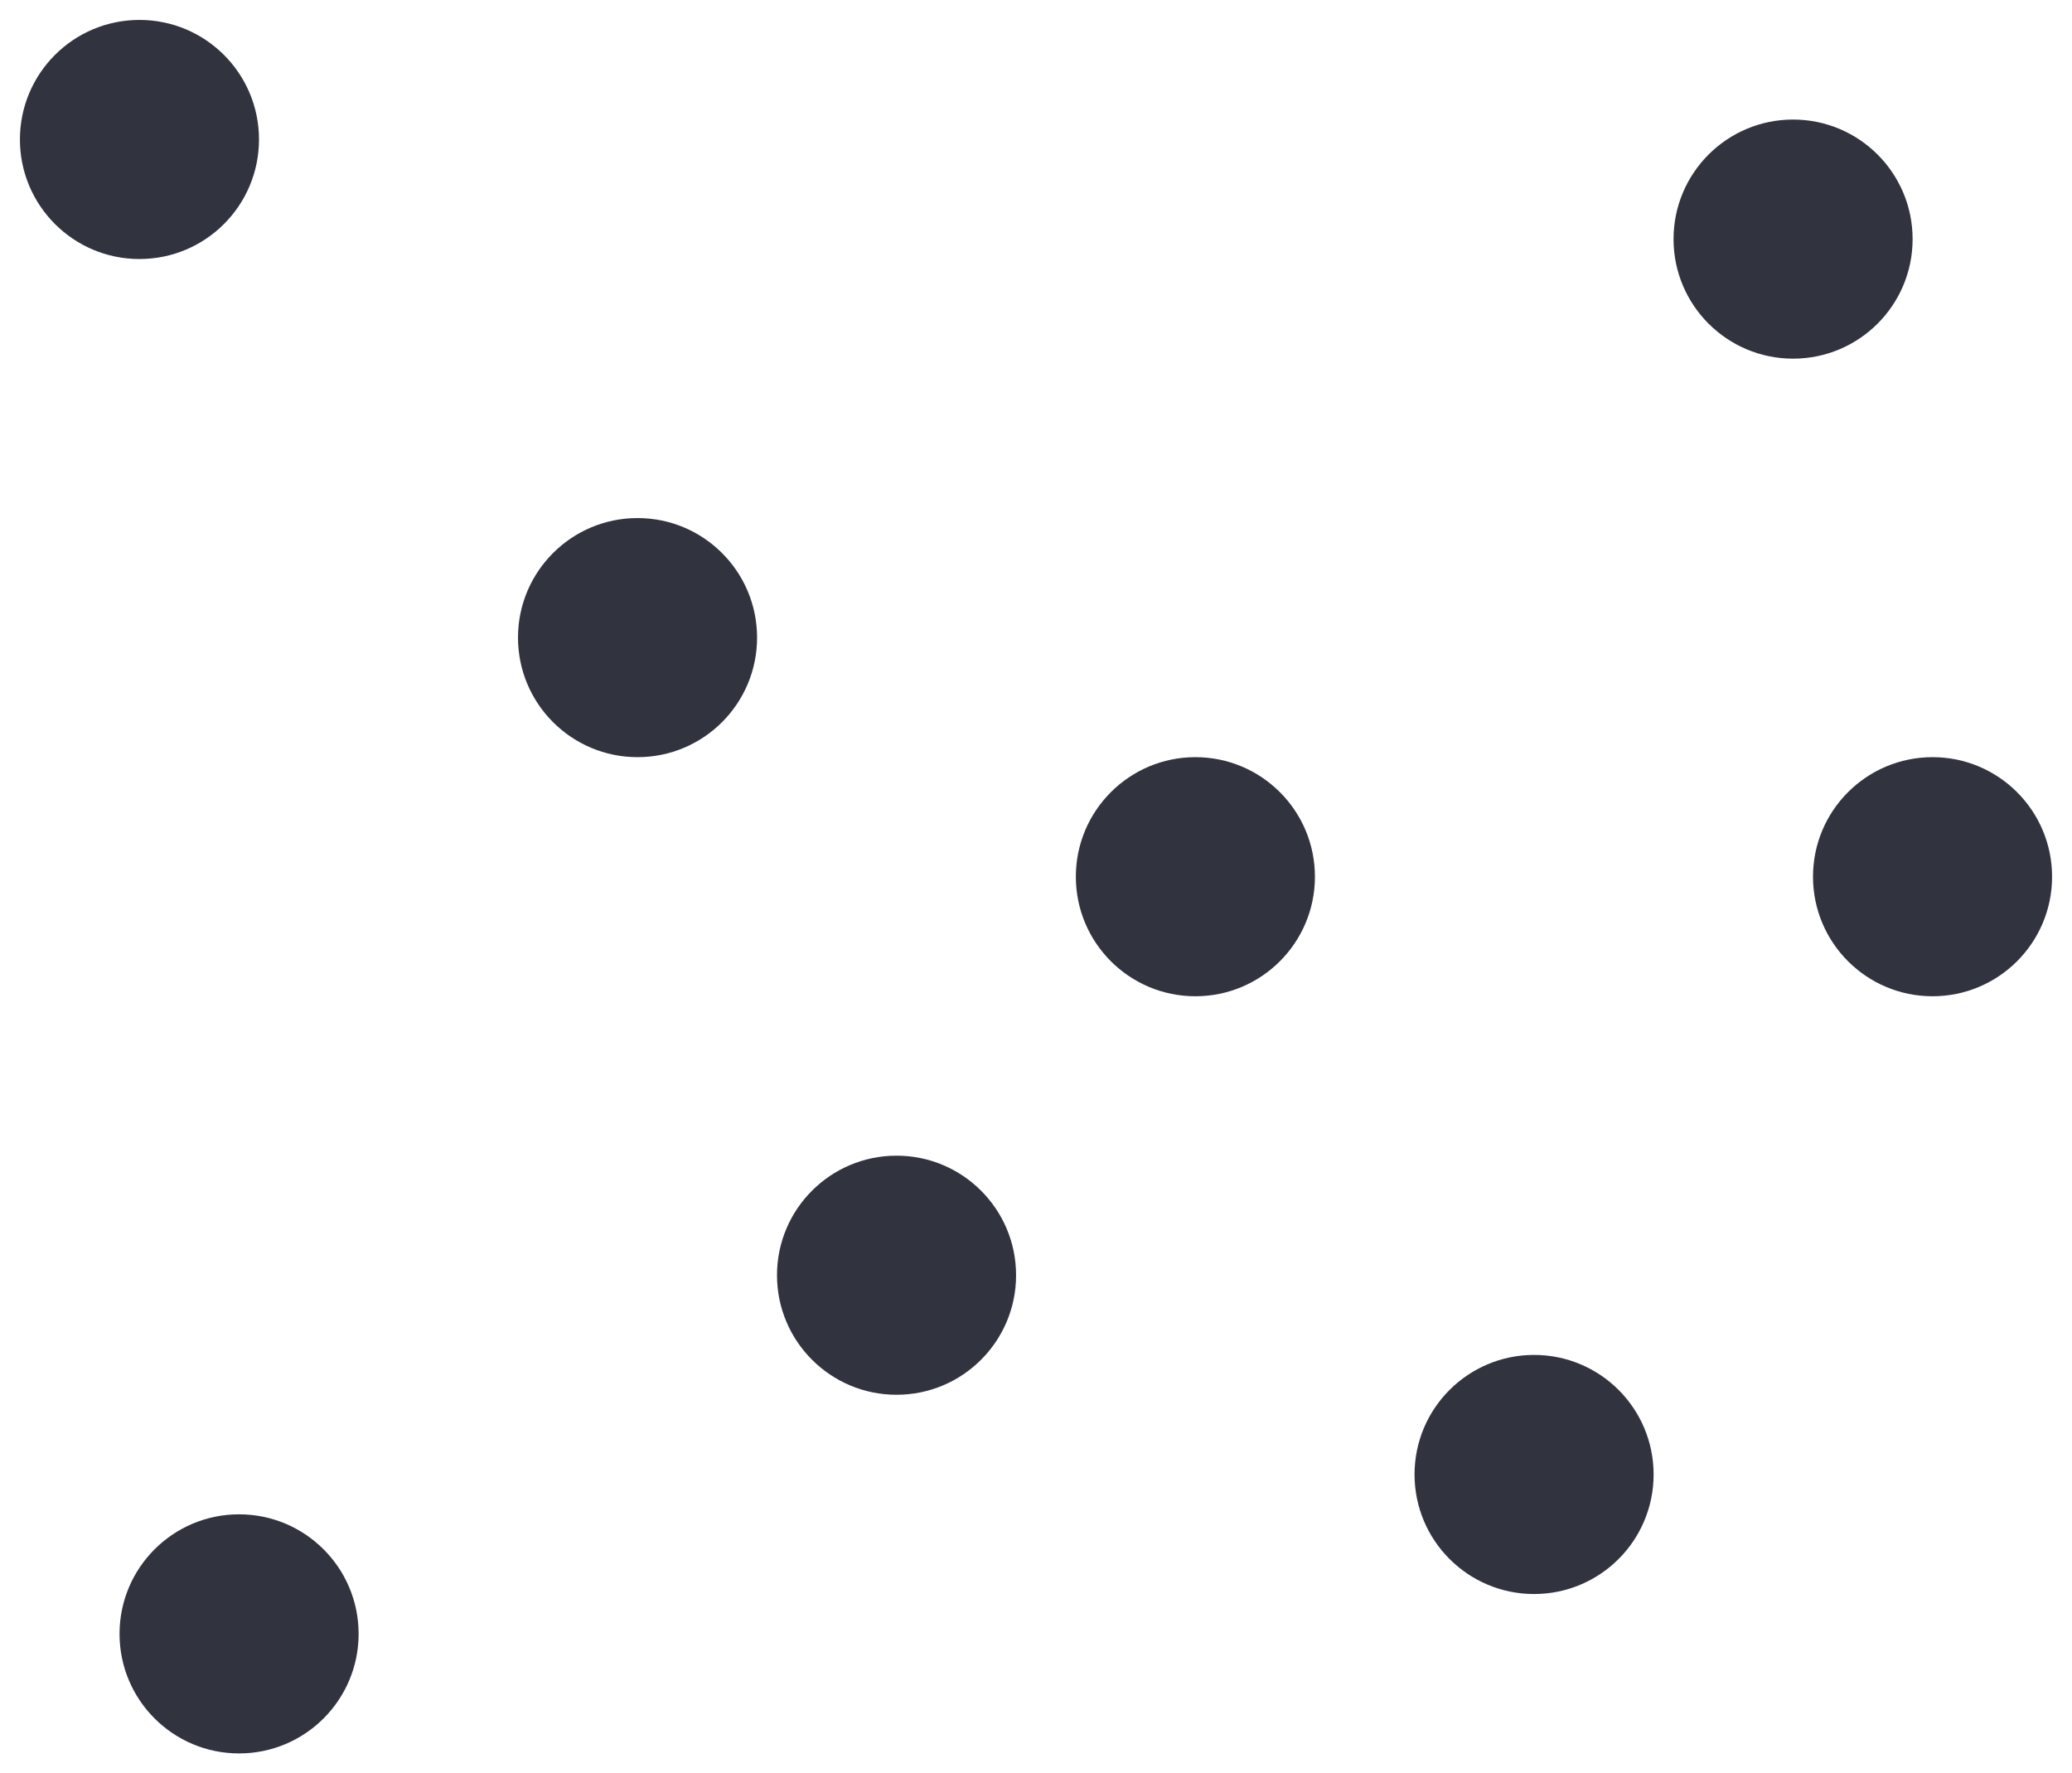 <svg id="Ebene_1" data-name="Ebene 1" xmlns="http://www.w3.org/2000/svg" viewBox="0 0 104 89"><defs><style>.cls-1{fill:#31343f;}</style></defs><title>Key Driver Analysis (Treiberanalyse)</title><circle class="cls-1" cx="7" cy="7" r="6"/><circle class="cls-1" cx="90" cy="12" r="6"/><circle class="cls-1" cx="97" cy="44" r="6"/><circle class="cls-1" cx="60" cy="44" r="6"/><circle class="cls-1" cx="32" cy="32" r="6"/><circle class="cls-1" cx="45" cy="64" r="6"/><circle class="cls-1" cx="77" cy="74" r="6"/><circle class="cls-1" cx="12" cy="82" r="6"/></svg>